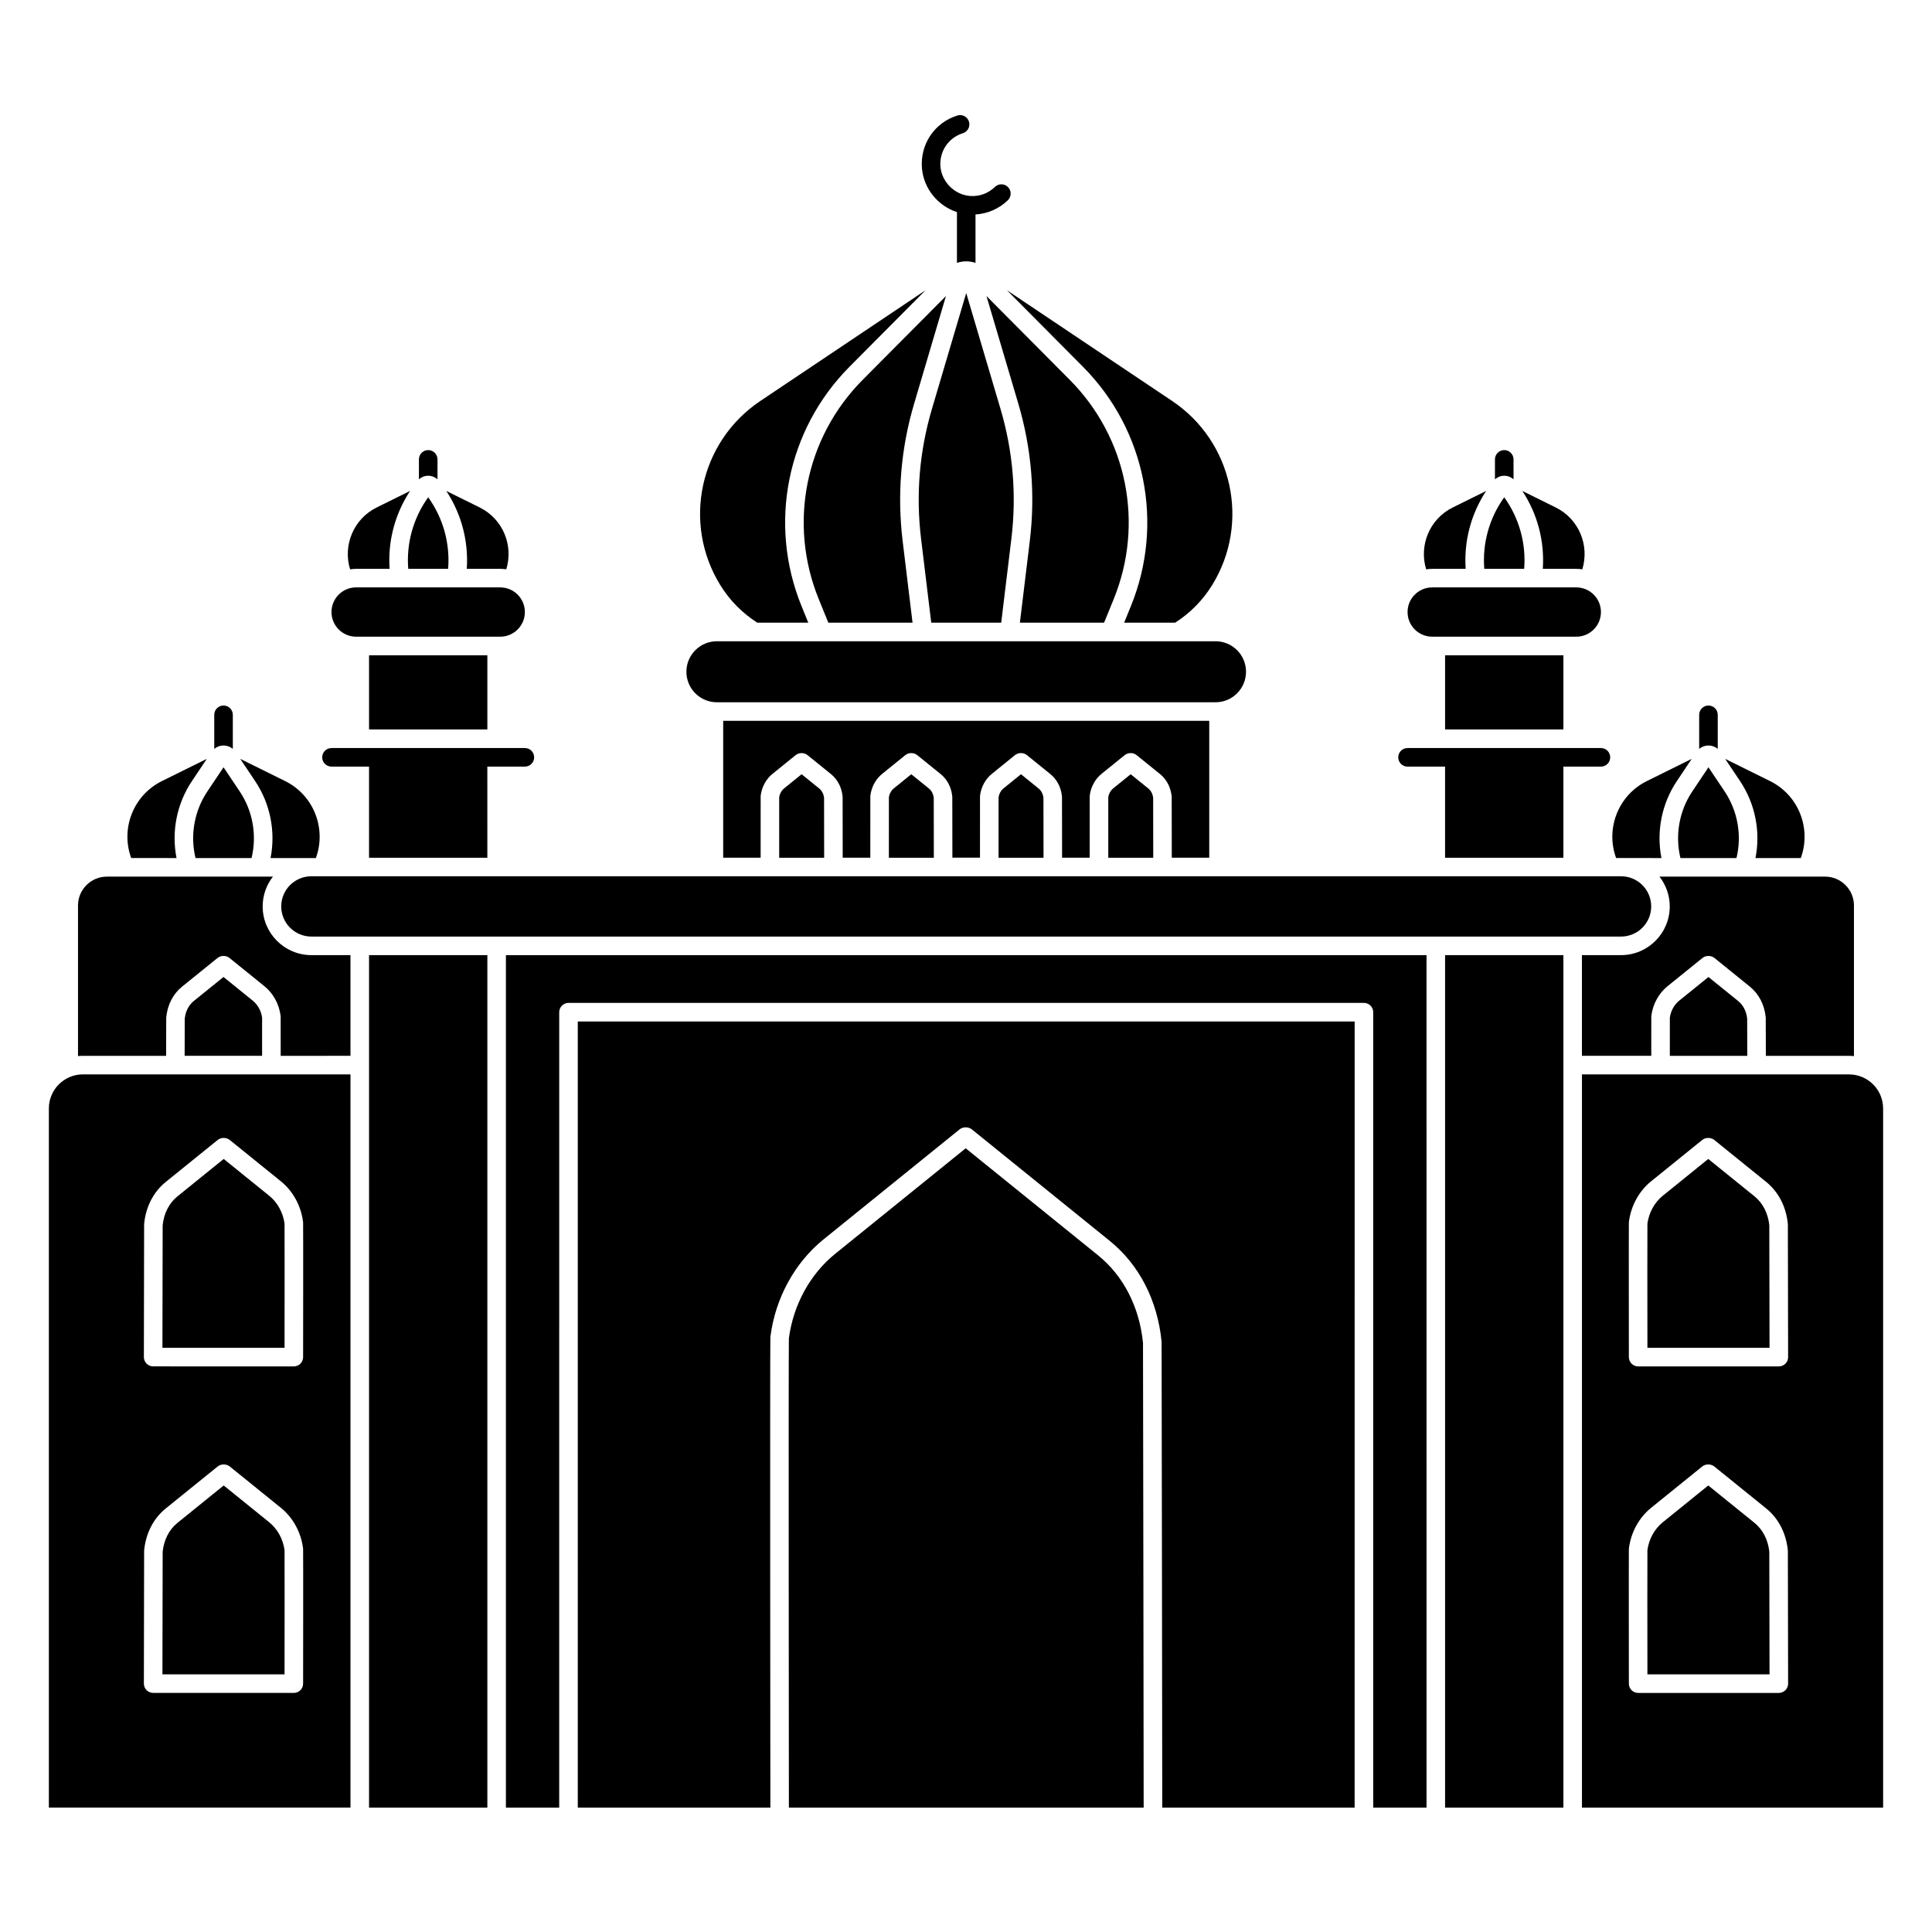 <?xml version="1.0" encoding="UTF-8"?>
<!-- Uploaded to: ICON Repo, www.iconrepo.com, Generator: ICON Repo Mixer Tools -->
<svg fill="#000000" width="800px" height="800px" version="1.1" viewBox="144 144 512 512" xmlns="http://www.w3.org/2000/svg">
 <g>
  <path d="m333.99 330.11h132.13c4.465 0 8.086-3.621 8.086-8.086 0-4.465-3.621-8.086-8.086-8.086h-132.13c-4.465 0-8.086 3.621-8.086 8.086 0 4.465 3.617 8.086 8.086 8.086z"/>
  <path d="m523.55 312.73h38.184c3.609 0 6.531-2.926 6.531-6.531 0-3.609-2.926-6.531-6.531-6.531h-38.184c-3.609 0-6.531 2.926-6.531 6.531-0.004 3.606 2.922 6.531 6.531 6.531z"/>
  <path d="m238.38 312.73h38.184c3.609 0 6.531-2.926 6.531-6.531 0-3.609-2.926-6.531-6.531-6.531l-38.184-0.004c-3.609 0-6.531 2.926-6.531 6.531 0 3.609 2.922 6.535 6.531 6.535z"/>
  <path d="m218.53 384.21c0 4.41 3.578 7.988 7.988 7.988h347.08c4.41 0 7.988-3.578 7.988-7.988 0-4.41-3.578-7.988-7.988-7.988h-347.08c-4.414 0-7.988 3.578-7.988 7.988z"/>
  <path d="m231.85 347.16h9.949v24.148h31.355l-0.004-24.148h9.949c1.359 0 2.461-1.102 2.461-2.461 0-1.359-1.102-2.461-2.461-2.461h-9.949v-0.012h-31.355v0.012h-9.949c-1.359 0-2.461 1.102-2.461 2.461 0.004 1.359 1.105 2.461 2.465 2.461z"/>
  <path d="m552.86 294.75h8.867c0.543 0 1.078 0.051 1.602 0.125 1.938-6.289-0.848-13.324-7.047-16.391l-8.844-4.375c4.035 6.148 5.922 13.367 5.422 20.641z"/>
  <path d="m545.1 271.02v-5.281c0-1.359-1.102-2.461-2.461-2.461s-2.461 1.102-2.461 2.461v5.281c0.676-0.598 1.535-0.941 2.461-0.941s1.785 0.344 2.461 0.941z"/>
  <path d="m537.35 294.75h10.57c0.539-6.723-1.301-13.418-5.285-18.969-3.984 5.551-5.824 12.246-5.285 18.969z"/>
  <path d="m523.55 294.75h8.867c-0.5-7.273 1.387-14.492 5.422-20.641l-8.844 4.375c-6.195 3.066-8.984 10.102-7.047 16.391 0.523-0.074 1.055-0.125 1.602-0.125z"/>
  <path d="m526.96 317.66h31.355v19.645h-31.355z"/>
  <path d="m589.33 371.39h14.855c1.469-6.055 0.32-12.492-3.144-17.664l-4.281-6.387-4.281 6.387c-3.469 5.176-4.613 11.613-3.148 17.664z"/>
  <path d="m599.22 342.46v-9.027c0-1.359-1.102-2.461-2.461-2.461-1.359 0-2.461 1.102-2.461 2.461v9.027c0.684-0.57 1.547-0.898 2.461-0.898 0.918 0 1.781 0.324 2.461 0.898z"/>
  <path d="m609.22 371.39h12.012c2.828-7.711-0.484-16.605-8.16-20.402l-11.883-5.879 3.938 5.879c4.016 5.988 5.477 13.359 4.094 20.402z"/>
  <path d="m584.3 371.39c-1.383-7.043 0.078-14.418 4.09-20.406l3.938-5.879-11.883 5.879c-7.672 3.797-10.988 12.691-8.16 20.402z"/>
  <path d="m517.01 347.16h9.949v24.148h31.355v-24.148h9.949c1.359 0 2.461-1.102 2.461-2.461 0-1.359-1.102-2.461-2.461-2.461h-9.949v-0.012h-31.355v0.012h-9.949c-1.359 0-2.461 1.102-2.461 2.461 0.004 1.359 1.105 2.461 2.461 2.461z"/>
  <path d="m526.96 397.12h31.355v225.92h-31.355z"/>
  <path d="m241.8 397.12h31.355v225.92h-31.355z"/>
  <path d="m241.8 317.66h31.355v19.645h-31.355z"/>
  <path d="m257.48 270.08c0.926 0 1.785 0.344 2.461 0.941v-5.281c0-1.359-1.102-2.461-2.461-2.461-1.359 0-2.461 1.102-2.461 2.461v5.281c0.676-0.598 1.535-0.945 2.461-0.945v0.004z"/>
  <path d="m252.19 294.75h10.57c0.539-6.723-1.301-13.418-5.285-18.969-3.988 5.551-5.824 12.246-5.285 18.969z"/>
  <path d="m267.7 294.75h8.867c0.543 0 1.078 0.051 1.602 0.125 1.938-6.289-0.848-13.324-7.047-16.391l-8.844-4.375c4.031 6.148 5.918 13.367 5.422 20.641z"/>
  <path d="m238.38 294.75h8.867c-0.5-7.273 1.387-14.492 5.422-20.641l-8.844 4.375c-6.195 3.066-8.984 10.102-7.047 16.391 0.527-0.074 1.059-0.125 1.602-0.125z"/>
  <path d="m205.7 342.46v-9.027c0-1.359-1.102-2.461-2.461-2.461s-2.461 1.102-2.461 2.461v9.027c0.684-0.57 1.547-0.898 2.461-0.898s1.781 0.328 2.461 0.898z"/>
  <path d="m195.81 371.39h14.855c1.469-6.055 0.324-12.488-3.144-17.664l-4.281-6.387-4.281 6.387c-3.469 5.176-4.613 11.613-3.148 17.664z"/>
  <path d="m215.7 371.39h12.012c2.828-7.711-0.484-16.605-8.16-20.402l-11.883-5.879 3.938 5.879c4.016 5.988 5.477 13.359 4.094 20.402z"/>
  <path d="m190.78 371.39c-1.383-7.047 0.078-14.418 4.09-20.406l3.938-5.879-11.883 5.879c-7.672 3.797-10.988 12.691-8.16 20.402z"/>
  <path d="m297.12 623.04h51.035c-0.004-4.922-0.117-119.87 0-124.61 0-0.086 0.008-0.168 0.02-0.25 1.305-10.176 6.434-19.551 14.066-25.727l36.023-29.129c0.91-0.742 2.356-0.762 3.297-0.02l36.555 29.559c7.758 6.273 12.629 15.727 13.707 26.613 0.008 0.066 0.012 0.133 0.012 0.203 0.031 1.949 0.172 118.4 0.176 123.36v0.004h50.98l0.008-208.34h-205.88z"/>
  <path d="m278.07 623.04h14.125l0.004-210.8c0-1.359 1.102-2.461 2.461-2.461h210.8c1.359 0 2.461 1.102 2.461 2.461v210.8h14.125l-0.004-225.91h-243.97z"/>
  <path d="m435.02 476.69-35.102-28.379-34.594 27.969c-6.629 5.359-11.094 13.516-12.266 22.398-0.113 6.312 0.004 123.17 0.004 124.36v0.004h94.02c0-1.27-0.141-118.91-0.176-123.18-0.961-9.523-5.184-17.75-11.887-23.168z"/>
  <path d="m213.46 413.66c-0.258-1.785-1.16-3.414-2.481-4.484l-7.75-6.266-7.883 6.371c-1.324 1.07-2.168 2.719-2.383 4.644-0.004 0.766-0.02 5.32-0.031 9.871h20.527c0.012-4.191 0.016-9.09 0-10.137z"/>
  <path d="m213.61 384.21c0-2.973 1.02-5.711 2.719-7.894h-44c-4.227 0-7.656 3.426-7.656 7.656v39.902c0.434-0.039 0.867-0.066 1.312-0.066h22.035c0.012-4.266 0.027-9.73 0.031-10.055 0-0.066 0.004-0.133 0.012-0.199 0.324-3.293 1.816-6.164 4.195-8.09l9.398-7.598c0.891-0.719 2.312-0.707 3.191 0.031l9.23 7.461c2.328 1.883 3.887 4.727 4.281 7.809 0.012 0.082 0.016 0.168 0.02 0.25 0.02 0.77 0.016 6.207 0.008 10.391l18.492-0.004v-26.684h-10.359c-7.121 0-12.91-5.793-12.91-12.91z"/>
  <path d="m219.41 554.79c-0.406-2.93-1.879-5.606-4.055-7.363l-12.07-9.762-12.262 9.914c-2.191 1.77-3.574 4.473-3.914 7.625-0.012 1.625-0.043 20.609-0.062 32.516h32.363c0.016-11.812 0.031-30.82 0-32.93z"/>
  <path d="m219.41 468.26c-0.406-2.93-1.879-5.606-4.055-7.363l-12.07-9.762-12.262 9.914c-2.191 1.77-3.574 4.473-3.914 7.625-0.012 1.625-0.043 20.609-0.062 32.516h32.363c0.016-11.816 0.031-30.82 0-32.93z"/>
  <path d="m156.95 437.76v185.27h79.93v-194.31h-70.891c-4.992 0-9.039 4.043-9.039 9.035zm25.242 30.734c0-0.066 0.004-0.133 0.012-0.199 0.449-4.516 2.481-8.445 5.727-11.07l13.766-11.129c0.891-0.719 2.348-0.703 3.223 0.035l13.531 10.941c3.184 2.574 5.316 6.469 5.856 10.691 0.012 0.082 0.016 0.168 0.02 0.25 0.047 1.805 0.004 34.262 0 35.641 0 1.359-1.102 2.457-2.461 2.457l-37.277-0.004c-0.652 0-1.281-0.258-1.742-0.723-0.461-0.461-0.719-1.09-0.719-1.742 0.004-1.402 0.055-34.406 0.066-35.148zm0 86.527c0-0.066 0.004-0.133 0.012-0.199 0.449-4.516 2.481-8.445 5.727-11.07l13.766-11.129c0.891-0.719 2.348-0.703 3.223 0.035l13.531 10.941c3.184 2.574 5.316 6.469 5.856 10.691 0.012 0.082 0.016 0.168 0.02 0.25 0.047 1.805 0.004 34.262 0 35.641 0 1.359-1.102 2.457-2.461 2.457l-37.277-0.004c-0.652 0-1.281-0.258-1.742-0.723-0.461-0.461-0.719-1.09-0.719-1.742 0.004-1.402 0.055-34.402 0.066-35.148z"/>
  <path d="m604.64 409.29-7.883-6.371-7.75 6.266c-1.32 1.066-2.219 2.695-2.481 4.484-0.016 1.047-0.012 5.945-0.004 10.141h20.527c-0.012-4.551-0.027-9.105-0.031-9.871-0.211-1.934-1.055-3.578-2.379-4.648z"/>
  <path d="m586.5 384.21c0 7.117-5.789 12.91-12.91 12.91h-10.359v26.684h18.371c-0.008-4.184-0.008-9.621 0.008-10.391 0-0.086 0.008-0.168 0.02-0.25 0.395-3.078 1.957-5.926 4.281-7.805l9.27-7.492c0.875-0.707 2.273-0.707 3.152 0l9.398 7.598c2.379 1.922 3.871 4.797 4.195 8.09 0.008 0.066 0.012 0.133 0.012 0.199 0.004 0.324 0.02 5.789 0.031 10.055h22.035c0.441 0 0.879 0.027 1.312 0.066v-39.902c0-4.227-3.426-7.656-7.656-7.656h-43.879c1.695 2.184 2.719 4.922 2.719 7.894z"/>
  <path d="m608.97 547.58-12.262-9.914-12.07 9.762c-2.176 1.758-3.648 4.438-4.055 7.363-0.031 2.109-0.016 21.117 0 32.93h32.363c-0.02-11.906-0.051-30.891-0.062-32.516-0.336-3.148-1.723-5.852-3.914-7.625z"/>
  <path d="m608.97 461.05-12.262-9.914-12.07 9.762c-2.176 1.758-3.648 4.438-4.055 7.363-0.031 2.109-0.016 21.117 0 32.93h32.363c-0.02-11.906-0.051-30.891-0.062-32.516-0.336-3.152-1.723-5.856-3.914-7.625z"/>
  <path d="m634.01 428.73h-70.773v194.31l79.809-0.004v-185.27c0-4.992-4.047-9.035-9.035-9.035zm-16.859 163.19c-0.461 0.461-1.086 0.723-1.742 0.723h-37.281c-1.355 0-2.457-1.098-2.461-2.457 0-1.379-0.043-33.832 0-35.641 0-0.086 0.008-0.168 0.02-0.25 0.539-4.223 2.676-8.117 5.856-10.691l13.574-10.977c0.879-0.711 2.312-0.707 3.188 0.004l13.758 11.125c3.246 2.625 5.277 6.555 5.727 11.07 0.008 0.066 0.012 0.133 0.012 0.199 0.012 0.746 0.066 33.746 0.066 35.152 0.004 0.652-0.254 1.277-0.715 1.742zm0-86.531c-0.461 0.461-1.086 0.723-1.742 0.723h-37.281c-1.355 0-2.457-1.098-2.461-2.457 0-1.379-0.043-33.832 0-35.641 0-0.086 0.008-0.168 0.02-0.25 0.539-4.223 2.676-8.117 5.856-10.691l13.574-10.977c0.879-0.711 2.312-0.707 3.188 0.004l13.758 11.125c3.246 2.625 5.277 6.555 5.727 11.07 0.008 0.066 0.012 0.133 0.012 0.199 0.012 0.746 0.066 33.746 0.066 35.152 0.004 0.656-0.254 1.281-0.715 1.742z"/>
  <path d="m414.28 309.02h22.316l2.547-6.254c8.141-19.988 3.566-42.793-11.645-58.102l-22.074-22.211 8.434 28.504c3.512 11.875 4.539 24.125 3.047 36.418z"/>
  <path d="m397.6 200.21v13.457c0.781-0.266 1.609-0.41 2.461-0.41 0.852 0 1.676 0.145 2.457 0.41v-12.832c3.203-0.195 6.254-1.512 8.574-3.766 0.973-0.949 0.996-2.504 0.047-3.481s-2.504-0.996-3.481-0.047c-1.766 1.719-4.098 2.57-6.566 2.391-4.035-0.285-7.488-3.66-7.856-7.684-0.371-4.055 2.066-7.734 5.934-8.941 1.297-0.406 2.019-1.785 1.613-3.082s-1.785-2.019-3.082-1.613c-6.098 1.91-9.949 7.703-9.363 14.086 0.496 5.375 4.273 9.883 9.262 11.512z"/>
  <path d="m394.69 222.45-22.074 22.211c-15.215 15.309-19.785 38.113-11.645 58.102l2.547 6.254h22.316l-2.625-21.645c-1.488-12.293-0.465-24.547 3.051-36.418z"/>
  <path d="m390.79 309.02h18.539l2.695-22.234c1.41-11.621 0.438-23.207-2.883-34.434l-9.082-30.699-9.082 30.699c-3.32 11.227-4.293 22.812-2.883 34.434z"/>
  <path d="m344.69 309.02h13.512l-1.789-4.398c-8.883-21.82-3.894-46.715 12.711-63.426l20.145-20.27-43.785 29.344c-16.074 10.773-20.754 32.324-10.598 48.793 2.516 4.086 5.891 7.457 9.805 9.957z"/>
  <path d="m430.99 241.19c16.605 16.711 21.598 41.605 12.711 63.426l-1.789 4.398h13.512c3.918-2.5 7.289-5.875 9.809-9.957 10.156-16.469 5.473-38.023-10.598-48.793l-43.785-29.344z"/>
  <path d="m356.43 349.18-4.602 3.723c-0.699 0.562-1.18 1.426-1.332 2.383-0.008 1.18-0.008 8.961 0 16.023h11.914c-0.008-6.695-0.02-14.801-0.023-15.867-0.125-1.035-0.57-1.91-1.266-2.469z"/>
  <path d="m385.5 349.18-4.602 3.723c-0.699 0.562-1.18 1.426-1.332 2.383-0.012 1.18-0.008 8.961-0.004 16.023h11.914c-0.008-6.695-0.02-14.801-0.023-15.867-0.125-1.035-0.57-1.91-1.266-2.469z"/>
  <path d="m454.5 355.05c0.008 0.066 0.012 0.137 0.012 0.203 0.004 0.246 0.016 9.738 0.023 16.047h9.926v-36.273h-128.81v36.273h9.926c-0.004-6.141-0.008-15.691 0.004-16.277 0-0.082 0.008-0.168 0.02-0.25 0.289-2.25 1.43-4.328 3.133-5.707l6.129-4.957c0.887-0.715 2.285-0.707 3.16 0.023l6.188 5.004c1.75 1.414 2.844 3.516 3.078 5.914 0.008 0.066 0.012 0.133 0.012 0.199 0.004 0.25 0.016 9.742 0.023 16.047h7.316c-0.004-6.141-0.012-15.691 0.004-16.277 0-0.082 0.008-0.168 0.02-0.25 0.289-2.25 1.43-4.328 3.137-5.707l6.129-4.957c0.887-0.715 2.285-0.707 3.16 0.023l6.188 5.004c1.75 1.414 2.844 3.516 3.078 5.914 0.008 0.066 0.012 0.133 0.012 0.199 0.004 0.25 0.016 9.742 0.023 16.047h7.316c-0.004-6.141-0.012-15.691 0.004-16.277 0-0.082 0.008-0.168 0.02-0.25 0.289-2.25 1.43-4.328 3.137-5.707l6.129-4.957c0.887-0.715 2.285-0.707 3.16 0.023l6.188 5.004c1.75 1.414 2.844 3.516 3.082 5.914 0.008 0.066 0.012 0.137 0.012 0.203 0.004 0.246 0.016 9.738 0.023 16.047h7.316c-0.004-6.141-0.008-15.691 0.004-16.277 0-0.082 0.008-0.168 0.02-0.25 0.289-2.246 1.43-4.328 3.137-5.707l6.129-4.957c0.887-0.715 2.285-0.707 3.16 0.023l6.188 5.004c1.754 1.422 2.848 3.519 3.086 5.922z"/>
  <path d="m443.64 349.18-4.602 3.723c-0.699 0.562-1.18 1.426-1.332 2.383-0.008 1.184-0.008 8.965 0 16.023h11.914c-0.008-6.695-0.02-14.793-0.023-15.867-0.125-1.035-0.574-1.91-1.266-2.469z"/>
  <path d="m414.57 349.18-4.602 3.723c-0.699 0.562-1.18 1.426-1.332 2.383-0.012 1.18-0.008 8.961-0.004 16.023h11.914c-0.008-6.695-0.02-14.793-0.023-15.867-0.125-1.035-0.574-1.91-1.266-2.469z"/>
 </g>
</svg>